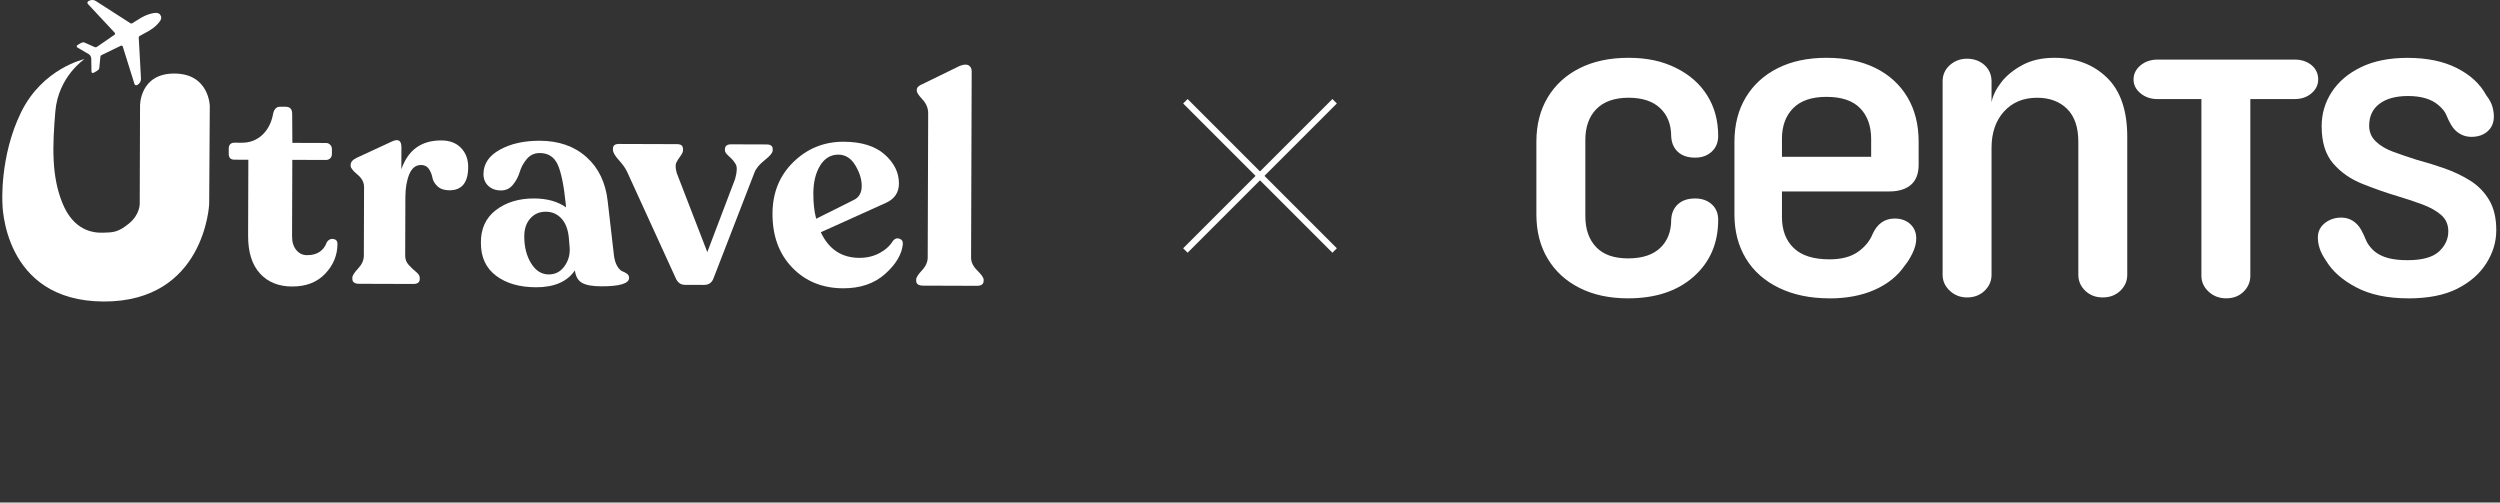 <svg width="398" height="80" viewBox="0 0 398 80" fill="none" xmlns="http://www.w3.org/2000/svg">
<rect x="0" y="0" width="398" height="80" fill="#333333" stroke="none"/>
<path d="M22.295 16.845C22.295 16.845 22.212 11.69 27.765 11.708C33.316 11.726 33.399 16.881 33.399 16.881L33.3 32.496C33.3 32.496 32.626 48.051 16.494 48C0.363 47.945 0.386 32.338 0.386 32.338C0.386 32.338 -0.086 24.9 3.357 17.872C6.8 10.845 13.448 9.409 13.448 9.409C13.448 9.409 9.274 12.189 8.811 17.74C8.345 23.291 8.183 28.048 9.952 32.366C11.723 36.684 14.745 37.091 16.381 37.046C18.016 37.001 18.81 37.003 20.549 35.571C22.287 34.139 22.244 32.454 22.244 32.454L22.295 16.838V16.845Z" fill="white"/>
<path d="M24.623 2.058C24.152 2.123 23.398 2.292 22.547 2.779C22.145 3.011 21.353 3.504 21.026 3.713C20.951 3.76 20.855 3.76 20.782 3.713C20.782 3.713 15.53 0.34 15.402 0.256C15.237 0.151 14.758 -0.219 14.067 0.183C14.067 0.183 13.75 0.39 14.043 0.689C14.264 0.914 17.453 4.335 18.255 5.2C18.349 5.302 18.331 5.462 18.217 5.541C18.217 5.541 15.469 7.438 15.436 7.457C15.359 7.499 15.265 7.577 15.05 7.483C14.719 7.341 13.446 6.77 13.446 6.77C13.446 6.77 13.239 6.644 12.873 6.858C12.483 7.085 12.402 7.132 12.402 7.132C12.402 7.132 11.985 7.371 12.375 7.593C12.804 7.839 13.61 8.308 14.116 8.616C14.571 8.893 14.532 9.435 14.532 9.435C14.532 9.435 14.559 10.855 14.561 11.348C14.561 11.797 14.975 11.553 14.975 11.553C14.975 11.553 15.056 11.505 15.446 11.279C15.812 11.066 15.806 10.824 15.806 10.824C15.806 10.824 15.938 9.435 15.978 9.078C16.005 8.844 16.117 8.801 16.194 8.755C16.226 8.736 19.232 7.284 19.232 7.284C19.356 7.223 19.506 7.286 19.547 7.418C19.905 8.541 21.302 13.004 21.389 13.308C21.503 13.71 21.842 13.536 21.842 13.536C22.531 13.134 22.448 12.534 22.435 12.339C22.427 12.187 22.086 5.954 22.086 5.954C22.082 5.866 22.129 5.783 22.206 5.742C22.549 5.562 23.37 5.117 23.77 4.881C24.615 4.384 25.133 3.811 25.423 3.433C25.768 2.984 25.691 2.56 25.551 2.442C25.519 2.261 25.188 1.985 24.625 2.064L24.623 2.058Z" fill="white"/>
<path d="M46.516 45.613C44.341 45.607 42.623 44.91 41.37 43.519C40.114 42.132 39.489 40.129 39.499 37.517L39.537 25.43L37.342 25.422C36.718 25.422 36.412 25.111 36.414 24.488V23.694C36.418 23.039 36.726 22.715 37.35 22.716L38.52 22.721C39.791 22.725 40.876 22.306 41.768 21.469C42.655 20.633 43.224 19.515 43.48 18.114C43.638 17.371 43.996 16.995 44.558 16.997H45.489C46.175 17.003 46.516 17.379 46.514 18.124L46.545 22.745L51.911 22.763C52.161 22.763 52.378 22.857 52.563 23.044C52.748 23.234 52.843 23.466 52.841 23.746V24.54C52.837 24.817 52.742 25.044 52.555 25.215C52.368 25.385 52.151 25.469 51.901 25.467L46.535 25.448L46.496 37.629C46.494 38.529 46.715 39.256 47.164 39.8C47.615 40.345 48.18 40.621 48.866 40.623C50.483 40.629 51.541 39.932 52.043 38.533C52.325 38.131 52.675 37.968 53.097 38.047C53.516 38.129 53.727 38.385 53.725 38.821C53.719 40.625 53.069 42.209 51.773 43.572C50.477 44.939 48.724 45.617 46.514 45.609L46.516 45.613Z" fill="white"/>
<path d="M70.258 22.357C71.594 22.361 72.64 22.759 73.402 23.555C74.164 24.352 74.54 25.373 74.535 26.616C74.527 29.074 73.528 30.301 71.54 30.295C70.731 30.293 70.102 30.081 69.651 29.659C69.2 29.236 68.931 28.779 68.838 28.278C68.749 27.784 68.56 27.323 68.284 26.901C68.003 26.478 67.583 26.269 67.024 26.267C66.186 26.265 65.56 26.761 65.152 27.754C64.745 28.751 64.54 29.962 64.536 31.393L64.506 40.722C64.506 41.285 64.697 41.775 65.083 42.193C65.472 42.615 65.858 42.981 66.244 43.294C66.634 43.607 66.827 43.919 66.825 44.23V44.417C66.823 44.945 66.48 45.209 65.797 45.207L57.163 45.179C56.45 45.177 56.093 44.908 56.095 44.383V44.196C56.095 43.885 56.402 43.404 57.007 42.752C57.616 42.099 57.923 41.417 57.925 40.7L57.959 29.783C57.962 29.035 57.608 28.365 56.891 27.774C56.178 27.179 55.823 26.726 55.825 26.415V26.228C55.825 25.792 56.154 25.42 56.808 25.111L62.414 22.517C63.411 22.054 63.911 22.367 63.907 23.456L63.894 26.953C64.961 23.876 67.079 22.347 70.254 22.357H70.258Z" fill="white"/>
<path d="M97.735 40.641C97.828 41.358 98.005 41.933 98.265 42.37C98.529 42.806 98.801 43.078 99.08 43.188C99.36 43.3 99.61 43.43 99.827 43.586C100.042 43.743 100.152 43.964 100.152 44.24C100.15 45.144 98.655 45.591 95.667 45.581C94.3 45.577 93.299 45.39 92.661 45.032C92.023 44.673 91.644 44.011 91.524 43.046C90.303 44.846 88.231 45.743 85.307 45.733C82.695 45.725 80.58 45.11 78.968 43.893C77.355 42.672 76.55 40.928 76.559 38.657C76.536 36.42 77.334 34.68 78.957 33.439C80.578 32.202 82.605 31.586 85.028 31.595C87.082 31.601 88.778 32.07 90.112 33.008L90.067 32.45C89.765 29.494 89.336 27.408 88.782 26.192C88.223 24.979 87.277 24.368 85.94 24.364C85.101 24.362 84.413 24.67 83.883 25.292C83.353 25.913 82.979 26.596 82.755 27.339C82.536 28.087 82.177 28.769 81.679 29.391C81.179 30.012 80.542 30.321 79.762 30.319C78.923 30.317 78.246 30.071 77.733 29.588C77.221 29.104 76.969 28.477 76.971 27.699C76.977 26.082 77.842 24.792 79.573 23.834C81.299 22.875 83.424 22.4 85.946 22.408C88.961 22.418 91.434 23.279 93.358 25C95.281 26.714 96.409 29.054 96.742 32.009L97.739 40.643L97.735 40.641ZM87.366 43.688C88.396 43.692 89.216 43.269 89.842 42.412C90.468 41.559 90.752 40.588 90.695 39.5L90.559 37.867C90.437 36.53 90.043 35.502 89.377 34.783C88.711 34.066 87.88 33.707 86.885 33.705C85.889 33.701 85.073 34.056 84.431 34.767C83.791 35.482 83.468 36.431 83.464 37.613C83.458 39.29 83.82 40.724 84.547 41.907C85.272 43.093 86.213 43.686 87.362 43.69L87.366 43.688Z" fill="white"/>
<path d="M122.037 22.995C122.691 22.997 123.016 23.245 123.014 23.742V23.931C123.014 24.303 122.594 24.823 121.751 25.487C120.906 26.153 120.36 26.811 120.112 27.463L113.616 44.242C113.362 44.99 112.848 45.359 112.071 45.357L109.04 45.347C108.354 45.345 107.856 44.971 107.547 44.222L99.859 27.398C99.612 26.84 99.169 26.208 98.533 25.507C97.897 24.802 97.581 24.252 97.582 23.848V23.659C97.585 23.161 97.897 22.916 98.519 22.918L107.803 22.948C108.427 22.948 108.735 23.212 108.735 23.744V23.931C108.735 24.179 108.593 24.49 108.315 24.863C108.033 25.235 107.815 25.582 107.659 25.909C107.503 26.236 107.531 26.791 107.744 27.565L112.603 40.135L117.031 28.485C117.341 27.366 117.378 26.588 117.13 26.149C116.88 25.714 116.533 25.3 116.086 24.912C115.635 24.52 115.408 24.199 115.41 23.953V23.767C115.412 23.234 115.739 22.974 116.393 22.977L122.039 22.995H122.037Z" fill="white"/>
<path d="M142.148 38.362C142.43 37.99 142.771 37.867 143.173 37.992C143.58 38.118 143.764 38.415 143.732 38.878C143.571 40.495 142.631 42.071 140.915 43.609C139.201 45.14 136.972 45.904 134.236 45.896C130.94 45.886 128.237 44.787 126.128 42.603C124.02 40.418 122.97 37.554 122.982 34.008C122.992 30.676 124.107 27.936 126.323 25.782C128.541 23.628 131.202 22.554 134.312 22.564C137.145 22.574 139.318 23.249 140.84 24.591C142.359 25.936 143.117 27.477 143.11 29.22C143.106 30.652 142.416 31.674 141.047 32.293L130.672 36.973C131.939 39.684 133.985 41.043 136.818 41.051C137.998 41.056 139.066 40.8 140.017 40.292C140.968 39.782 141.676 39.138 142.146 38.362H142.148ZM133.467 24.618C132.256 24.614 131.285 25.192 130.568 26.354C129.851 27.522 129.49 29.005 129.484 30.808C129.48 32.332 129.626 33.672 129.935 34.824L135.967 31.81C136.773 31.41 137.182 30.678 137.186 29.618C137.19 28.562 136.851 27.463 136.17 26.326C135.486 25.188 134.588 24.62 133.469 24.616L133.467 24.618Z" fill="white"/>
<path d="M146.929 45.471C146.216 45.469 145.854 45.201 145.856 44.675V44.488C145.856 44.177 146.163 43.696 146.772 43.044C147.382 42.392 147.689 41.709 147.691 40.992L147.766 18.039C147.768 17.23 147.467 16.495 146.862 15.841C146.257 15.185 145.954 14.734 145.954 14.486V14.3C145.954 13.924 146.269 13.617 146.892 13.369L152.785 10.495C153.404 10.249 153.879 10.217 154.204 10.406C154.529 10.597 154.692 10.91 154.692 11.342L154.596 41.017C154.594 41.734 154.925 42.418 155.596 43.074C156.262 43.73 156.595 44.214 156.593 44.525V44.712C156.591 45.24 156.229 45.504 155.514 45.502L146.929 45.473V45.471Z" fill="white"/>
<path d="M188.713 39.879L212.472 16.121" stroke="white"/>
<path d="M212.472 39.879L188.713 16.121" stroke="white"/>
<g clip-path="url(#clip0_12457_5631)">
<path d="M259.177 47.495C256.222 47.495 253.651 46.943 251.465 45.835C249.273 44.727 247.584 43.176 246.386 41.174C245.189 39.172 244.593 36.831 244.593 34.143V22.556C244.593 19.872 245.189 17.527 246.386 15.525C247.584 13.522 249.273 11.971 251.465 10.864C253.651 9.76 256.249 9.204 259.254 9.204C262.258 9.204 264.612 9.735 266.776 10.793C268.941 11.854 270.608 13.313 271.778 15.173C272.948 17.034 273.535 19.191 273.535 21.636C273.535 22.673 273.192 23.509 272.505 24.144C271.819 24.779 270.942 25.097 269.871 25.097C268.701 25.097 267.784 24.792 267.124 24.178C266.46 23.567 266.108 22.74 266.053 21.703C266.053 19.822 265.466 18.325 264.296 17.218C263.126 16.11 261.445 15.558 259.258 15.558C257.072 15.558 255.314 16.16 254.144 17.36C252.974 18.559 252.386 20.198 252.386 22.271V34.423C252.386 36.496 252.96 38.131 254.103 39.335C255.246 40.539 256.941 41.136 259.182 41.136C261.423 41.136 263.126 40.585 264.296 39.477C265.466 38.369 266.053 36.877 266.053 34.992C266.103 33.955 266.46 33.132 267.124 32.517C267.788 31.903 268.701 31.597 269.871 31.597C270.942 31.597 271.819 31.903 272.505 32.517C273.192 33.132 273.535 33.955 273.535 34.992C273.535 38.712 272.239 41.726 269.641 44.033C267.043 46.341 263.56 47.495 259.182 47.495H259.177ZM291.246 47.495C288.192 47.495 285.522 46.943 283.227 45.835C280.936 44.727 279.179 43.176 277.959 41.174C276.739 39.172 276.124 36.831 276.124 34.143V22.556C276.124 19.872 276.721 17.527 277.918 15.525C279.115 13.522 280.805 11.971 282.996 10.864C285.183 9.756 287.781 9.204 290.785 9.204C293.79 9.204 296.383 9.748 298.575 10.83C300.761 11.913 302.456 13.455 303.653 15.458C304.85 17.46 305.447 19.826 305.447 22.56V26.234C305.447 27.647 305.04 28.709 304.227 29.415C303.413 30.122 302.266 30.477 300.793 30.477H283.688V34.574C283.688 36.647 284.311 38.282 285.558 39.485C286.805 40.685 288.703 41.287 291.246 41.287C293.13 41.287 294.63 40.898 295.751 40.121C296.871 39.343 297.657 38.39 298.118 37.262C298.475 36.463 298.945 35.849 299.532 35.426C300.115 35.004 300.815 34.791 301.633 34.791C302.65 34.791 303.477 35.088 304.114 35.673C304.751 36.262 305.067 37.028 305.067 37.968C305.067 38.721 304.864 39.51 304.457 40.334C304.05 41.158 303.644 41.805 303.237 42.278C302.117 43.929 300.526 45.208 298.466 46.128C296.406 47.047 293.998 47.503 291.251 47.503L291.246 47.495ZM283.688 22.133V24.959H297.888V22.133C297.888 20.06 297.3 18.426 296.13 17.222C294.96 16.022 293.175 15.42 290.785 15.42C288.395 15.42 286.674 16.022 285.477 17.222C284.279 18.421 283.683 20.06 283.683 22.133H283.688ZM313.159 47.352C312.088 47.352 311.175 47.001 310.412 46.291C309.648 45.58 309.264 44.736 309.264 43.749V12.95C309.264 11.913 309.648 11.056 310.412 10.37C311.175 9.689 312.092 9.346 313.159 9.346C314.225 9.346 315.205 9.689 315.946 10.37C316.683 11.052 317.053 11.913 317.053 12.95V16.269C317.257 15.232 317.767 14.183 318.58 13.125C319.394 12.063 320.514 11.148 321.942 10.37C323.365 9.593 325.073 9.204 327.056 9.204C330.467 9.204 333.251 10.253 335.415 12.348C337.579 14.442 338.659 17.59 338.659 21.778V43.749C338.659 44.74 338.288 45.584 337.552 46.291C336.815 46.997 335.885 47.352 334.764 47.352C333.644 47.352 332.713 47.001 331.976 46.291C331.24 45.584 330.869 44.736 330.869 43.749V22.556C330.869 20.248 330.269 18.505 329.076 17.326C327.879 16.152 326.288 15.562 324.305 15.562C322.114 15.562 320.361 16.294 319.037 17.753C317.713 19.212 317.053 21.143 317.053 23.546V43.749C317.053 44.74 316.683 45.584 315.946 46.291C315.21 46.997 314.279 47.352 313.159 47.352ZM365.297 15.775H343.507C342.422 15.775 341.51 15.47 340.773 14.856C340.032 14.245 339.662 13.514 339.662 12.665C339.662 11.771 340.032 11.018 340.773 10.404C341.514 9.794 342.427 9.484 343.507 9.484H365.297C366.377 9.484 367.276 9.781 367.99 10.366C368.699 10.956 369.056 11.721 369.056 12.661C369.056 13.51 368.699 14.241 367.99 14.852C367.276 15.466 366.381 15.771 365.297 15.771V15.775ZM383.356 47.495C380.098 47.495 377.36 46.918 375.147 45.764C372.933 44.61 371.315 43.185 370.299 41.492C369.788 40.739 369.445 40.066 369.268 39.477C369.088 38.888 369.002 38.336 369.002 37.818C369.002 36.877 369.372 36.112 370.109 35.523C370.845 34.933 371.726 34.641 372.743 34.641C373.403 34.641 374.003 34.808 374.537 35.134C375.07 35.464 375.517 35.937 375.874 36.547C376.181 37.111 376.448 37.675 376.674 38.244C376.904 38.808 377.324 39.373 377.934 39.941C378.544 40.459 379.28 40.836 380.148 41.07C381.011 41.308 382.055 41.421 383.279 41.421C385.619 41.421 387.287 40.961 388.28 40.046C389.275 39.126 389.771 38.056 389.771 36.831C389.771 35.748 389.392 34.879 388.624 34.218C387.86 33.558 386.88 33.006 385.683 32.559C384.485 32.112 383.175 31.677 381.752 31.25C379.868 30.686 377.984 30.026 376.1 29.273C374.216 28.521 372.666 27.438 371.442 26.025C370.217 24.612 369.607 22.635 369.607 20.089C369.607 18.112 370.14 16.298 371.211 14.651C372.282 13.004 373.832 11.683 375.869 10.697C377.903 9.706 380.374 9.212 383.275 9.212C386.378 9.212 389.003 9.756 391.14 10.839C393.277 11.921 394.832 13.359 395.799 15.148C396.305 15.809 396.639 16.419 396.792 16.983C396.946 17.548 397.023 18.066 397.023 18.538C397.023 19.529 396.693 20.315 396.029 20.904C395.365 21.494 394.502 21.787 393.431 21.787C392.767 21.787 392.157 21.623 391.597 21.293C391.036 20.963 390.58 20.491 390.223 19.88C389.916 19.362 389.663 18.844 389.46 18.325C389.256 17.807 388.85 17.289 388.24 16.77C387.119 15.78 385.493 15.286 383.351 15.286C381.417 15.286 379.904 15.7 378.811 16.524C377.717 17.347 377.171 18.513 377.171 20.023C377.171 21.013 377.528 21.849 378.241 22.531C378.955 23.212 379.895 23.768 381.065 24.19C382.235 24.612 383.482 25.039 384.806 25.461C386.229 25.837 387.68 26.284 389.157 26.803C390.634 27.321 391.994 27.969 393.241 28.747C394.488 29.524 395.496 30.548 396.259 31.819C397.023 33.09 397.407 34.691 397.407 36.622C397.407 38.553 396.883 40.213 395.844 41.885C394.8 43.557 393.259 44.911 391.226 45.948C389.189 46.985 386.568 47.503 383.36 47.503L383.356 47.495ZM354.436 47.495C353.315 47.495 352.376 47.144 351.612 46.433C350.848 45.722 350.464 44.878 350.464 43.891V13.088C350.464 12.051 350.848 11.194 351.612 10.508C352.376 9.827 353.315 9.484 354.436 9.484C355.556 9.484 356.469 9.827 357.183 10.508C357.897 11.19 358.253 12.051 358.253 13.088V43.887C358.253 44.878 357.897 45.722 357.183 46.429C356.469 47.135 355.552 47.49 354.436 47.49V47.495Z" fill="white"/>
</g>
<defs>
<clipPath id="clip0_12457_5631">
<rect width="153.043" height="40" fill="white" transform="translate(244.593 8)"/>
</clipPath>
</defs>
</svg>
